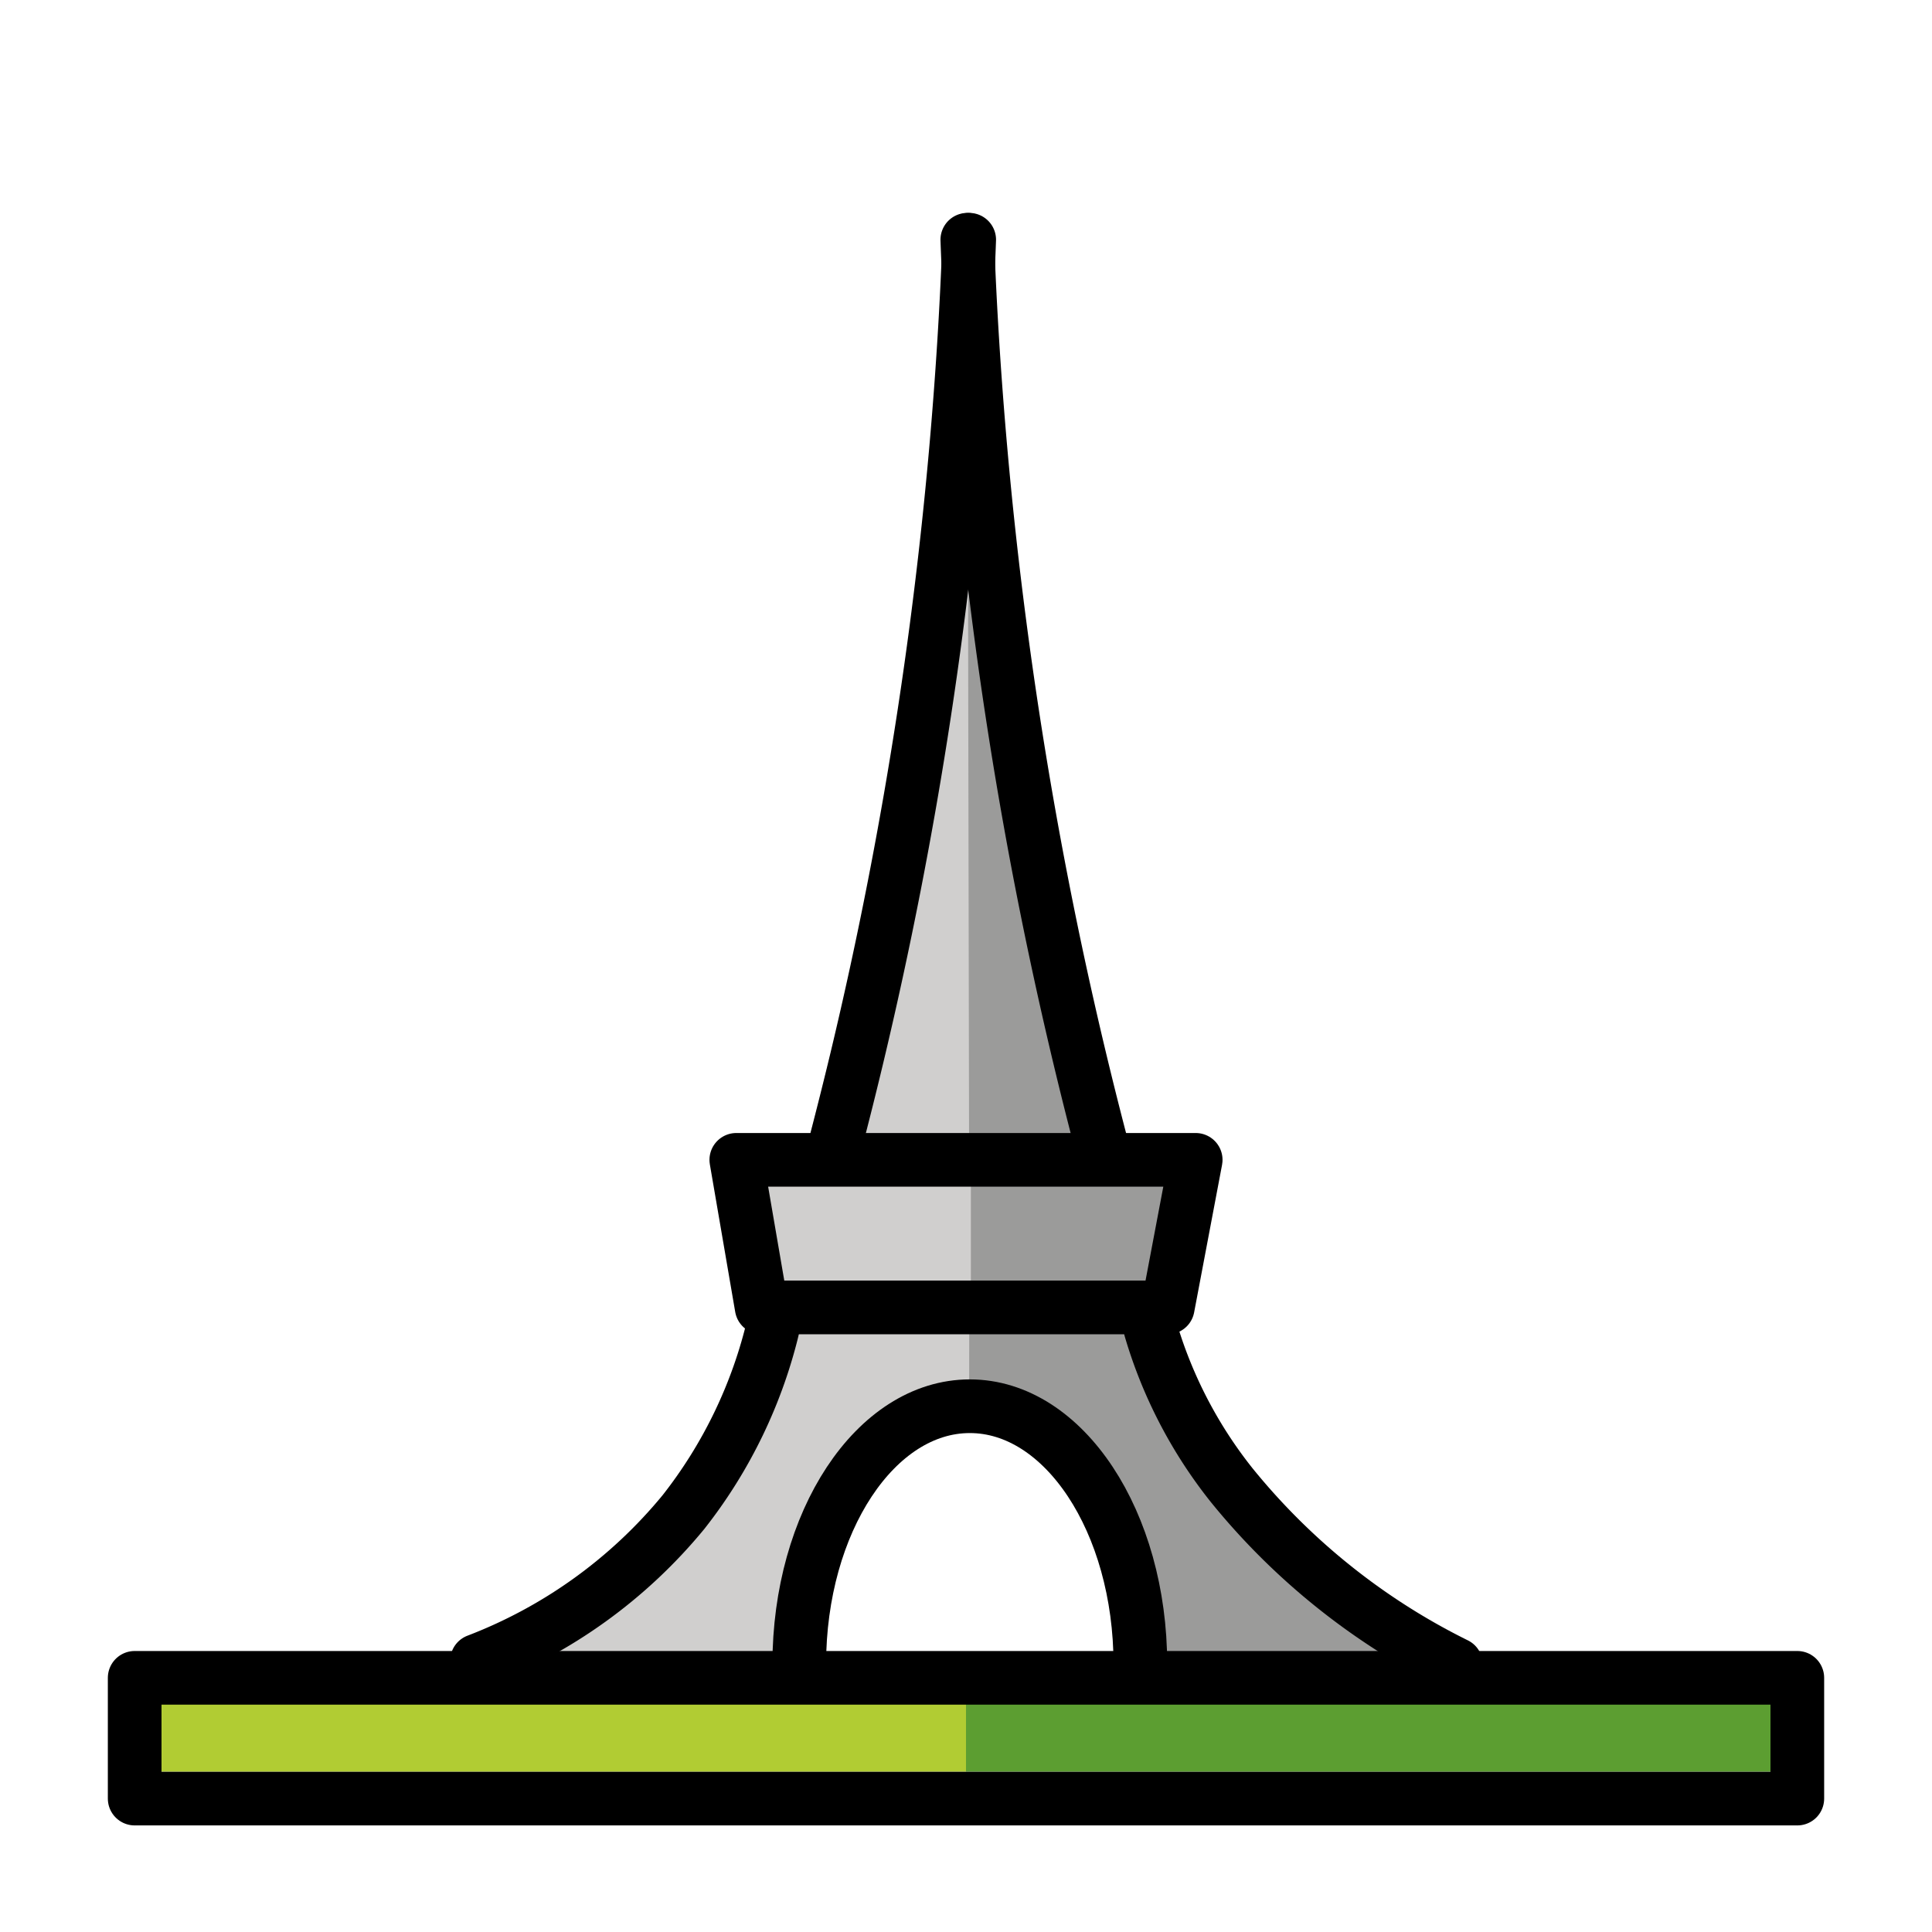 <?xml version="1.0" encoding="utf-8"?>
<!-- Uploaded to: SVG Repo, www.svgrepo.com, Generator: SVG Repo Mixer Tools -->
<svg width="800px" height="800px" viewBox="0 0 72 72" id="emoji" xmlns="http://www.w3.org/2000/svg">
  <g id="color">
    <path fill="#d0cfce" d="M36.16,48.889l-.018,2.586s-3.098.077-5.355,3.693a14.111,14.111,0,0,0-1.615,6.582l-10.541-.245s6.835-3.138,8.883-6.754A52.382,52.382,0,0,0,30.13,48.793"/>
    <path fill="#9b9b9a" d="M36.122,48.449l-.004,3.026s3.097.077,5.355,3.693a14.111,14.111,0,0,1,1.615,6.582l10.541-.245s-6.835-3.138-8.883-6.754a53.732,53.732,0,0,1-2.698-6.17"/>
    <rect x="5.96" y="63.44" width="30.041" height="2.587" fill="#b1cc33"/>
    <rect x="36" y="63.44" width="30.041" height="2.587" fill="#5c9e31"/>
    <g>
      <polygon fill="#d0cfce" points="36.111 42.528 30.13 42.528 36 19.286 36.111 24.224 36.111 42.528"/>
      <polygon fill="#9b9b9a" points="40.931 42.528 36.111 42.528 36.075 20.881 37.143 25.528 40.931 42.528"/>
    </g>
    <polygon fill="#d0cfce" points="36.178 48.012 28.583 48.012 28.005 43.899 36.178 43.887 36.178 48.012"/>
    <polygon fill="#9b9b9a" points="43.031 48.012 36.178 48.012 36.178 43.935 44.04 43.935 43.031 48.012"/>
  </g>
  <g id="line">
    <polygon fill="none" stroke="#000000" stroke-linecap="round" stroke-linejoin="round" stroke-width="2" points="27.44 43.224 44.56 43.224 43.519 48.724 28.385 48.724 27.44 43.224"/>
    <rect x="5.019" y="62.528" width="61.962" height="4.5" fill="none" stroke="#000000" stroke-linecap="round" stroke-linejoin="round" stroke-width="2"/>
    <path fill="none" stroke="#000000" stroke-miterlimit="10" stroke-width="2" d="M29.786,62.028c0-5.314,2.846-9.622,6.356-9.622s6.356,4.308,6.356,9.622"/>
    <path fill="none" stroke="#000000" stroke-linecap="round" stroke-linejoin="round" stroke-width="2" d="M42.877,49.528a17.042,17.042,0,0,0,3.03,5.827,25.029,25.029,0,0,0,8.353,6.673"/>
    <path fill="none" stroke="#000000" stroke-linecap="round" stroke-linejoin="round" stroke-width="2" d="M28.832,49.353a17.874,17.874,0,0,1-3.364,7.001,18.536,18.536,0,0,1-7.691,5.538"/>
    <path fill="none" stroke="#000000" stroke-linecap="round" stroke-linejoin="round" stroke-width="2" d="M31.14,42.594a156.778,156.778,0,0,0,4.484-25.802q.357-4.035.495-7.857"/>
    <path fill="none" stroke="#000000" stroke-linecap="round" stroke-linejoin="round" stroke-width="2" d="M41.028,42.594a156.768,156.768,0,0,1-4.484-25.802q-.357-4.035-.495-7.857"/>
  </g>
</svg>